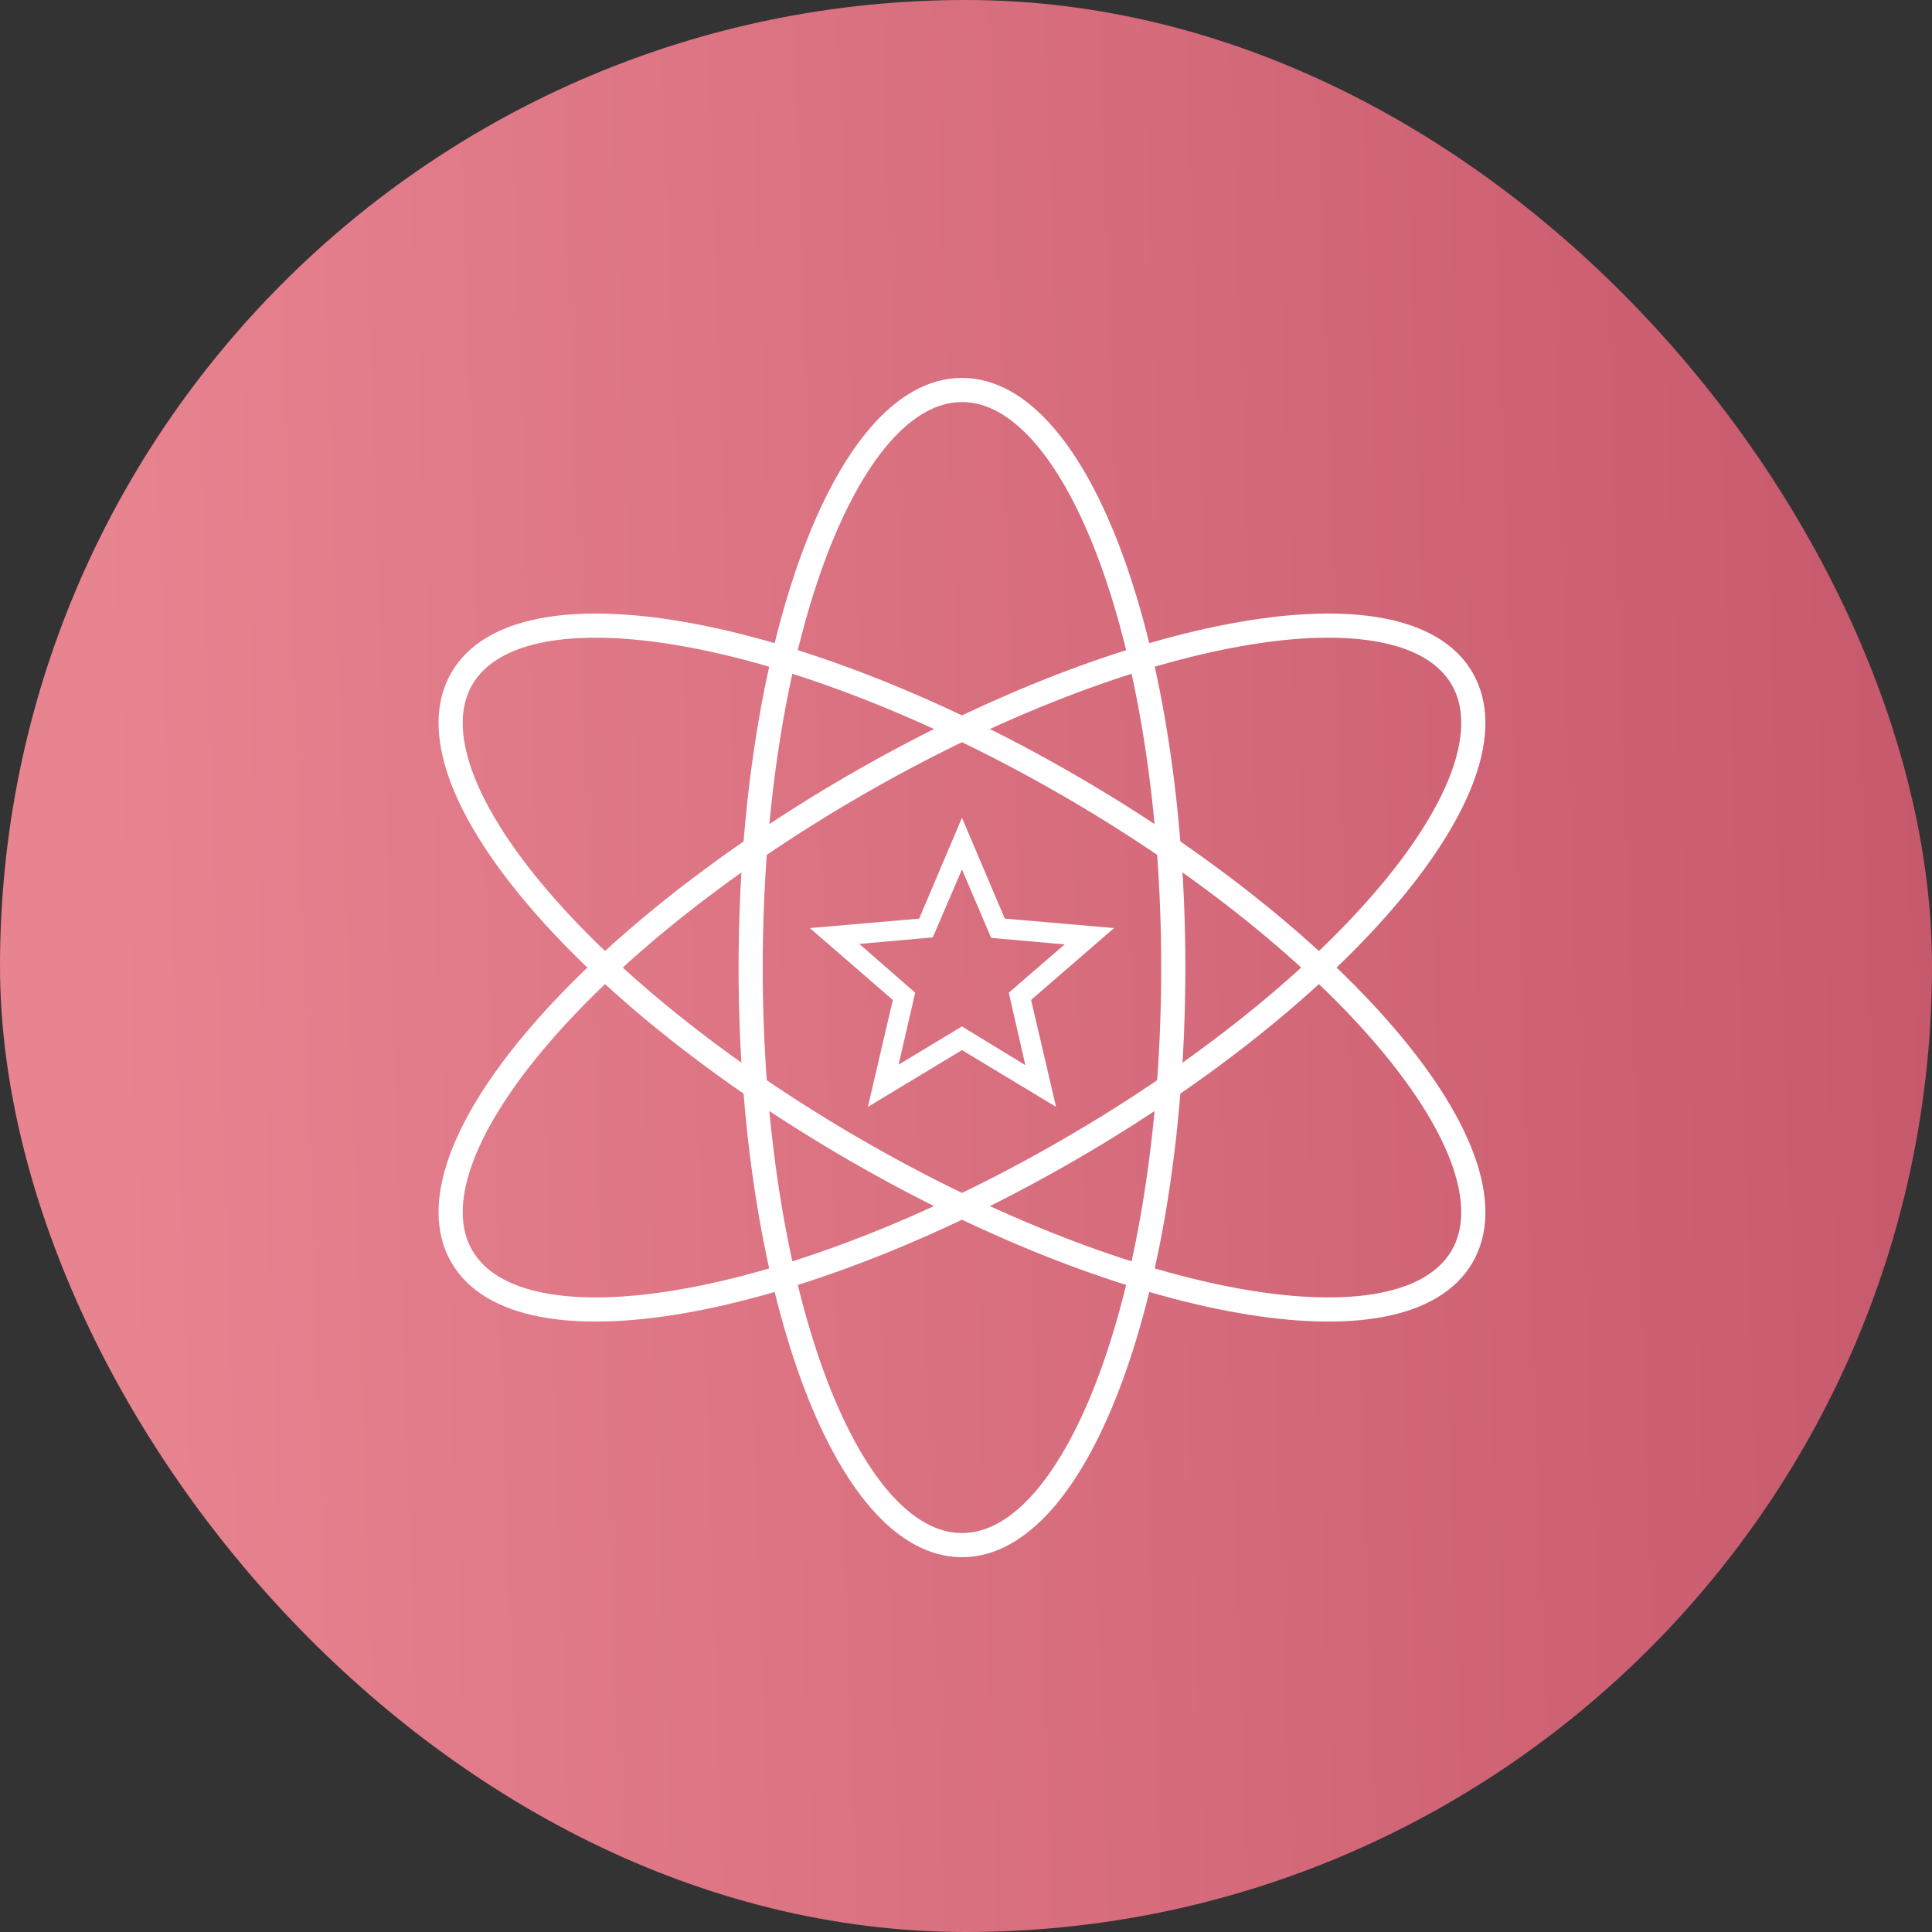 <?xml version="1.0" encoding="UTF-8"?> <svg xmlns="http://www.w3.org/2000/svg" width="80" height="80" viewBox="0 0 80 80" fill="none"><rect x="0" y="0" width="80" height="80" fill="#333333" stroke="none"/><rect width="80" height="80" rx="40" fill="url(#paint0_linear_9473_732)"></rect><path d="M39.833 63.981C44.666 63.981 48.583 53.273 48.583 40.065C48.583 26.856 44.666 16.148 39.833 16.148C35.001 16.148 31.083 26.856 31.083 40.065C31.083 53.273 35.001 63.981 39.833 63.981Z" stroke="white" stroke-linecap="round" stroke-linejoin="round"></path><path d="M60.546 52.023C62.962 47.838 55.648 39.091 44.208 32.487C32.769 25.883 21.537 23.921 19.121 28.106C16.705 32.291 24.019 41.038 35.458 47.642C46.898 54.247 58.13 56.208 60.546 52.023Z" stroke="white" stroke-linecap="round" stroke-linejoin="round"></path><path d="M44.208 47.642C55.648 41.038 62.962 32.291 60.546 28.106C58.13 23.921 46.898 25.883 35.458 32.487C24.019 39.091 16.705 47.838 19.121 52.023C21.537 56.208 32.769 54.247 44.208 47.642Z" stroke="white" stroke-linecap="round" stroke-linejoin="round"></path><path d="M37.208 44.086L39.833 42.502L42.458 44.106L41.771 41.106L44.083 39.106L41.042 38.836L39.833 36.002L38.625 38.815L35.583 39.086L37.896 41.106L37.208 44.086ZM35.937 45.834L36.971 41.407L33.535 38.43L38.061 38.038L39.833 33.862L41.606 38.037L46.131 38.429L42.695 41.406L43.729 45.833L39.833 43.483L35.937 45.834Z" fill="white"></path><defs><linearGradient id="paint0_linear_9473_732" x1="80" y1="37.5" x2="4.5" y2="40" gradientUnits="userSpaceOnUse"><stop stop-color="#E62222"></stop><stop offset="0" stop-color="#C7596C"></stop><stop offset="1" stop-color="#E88390"></stop></linearGradient></defs></svg> 